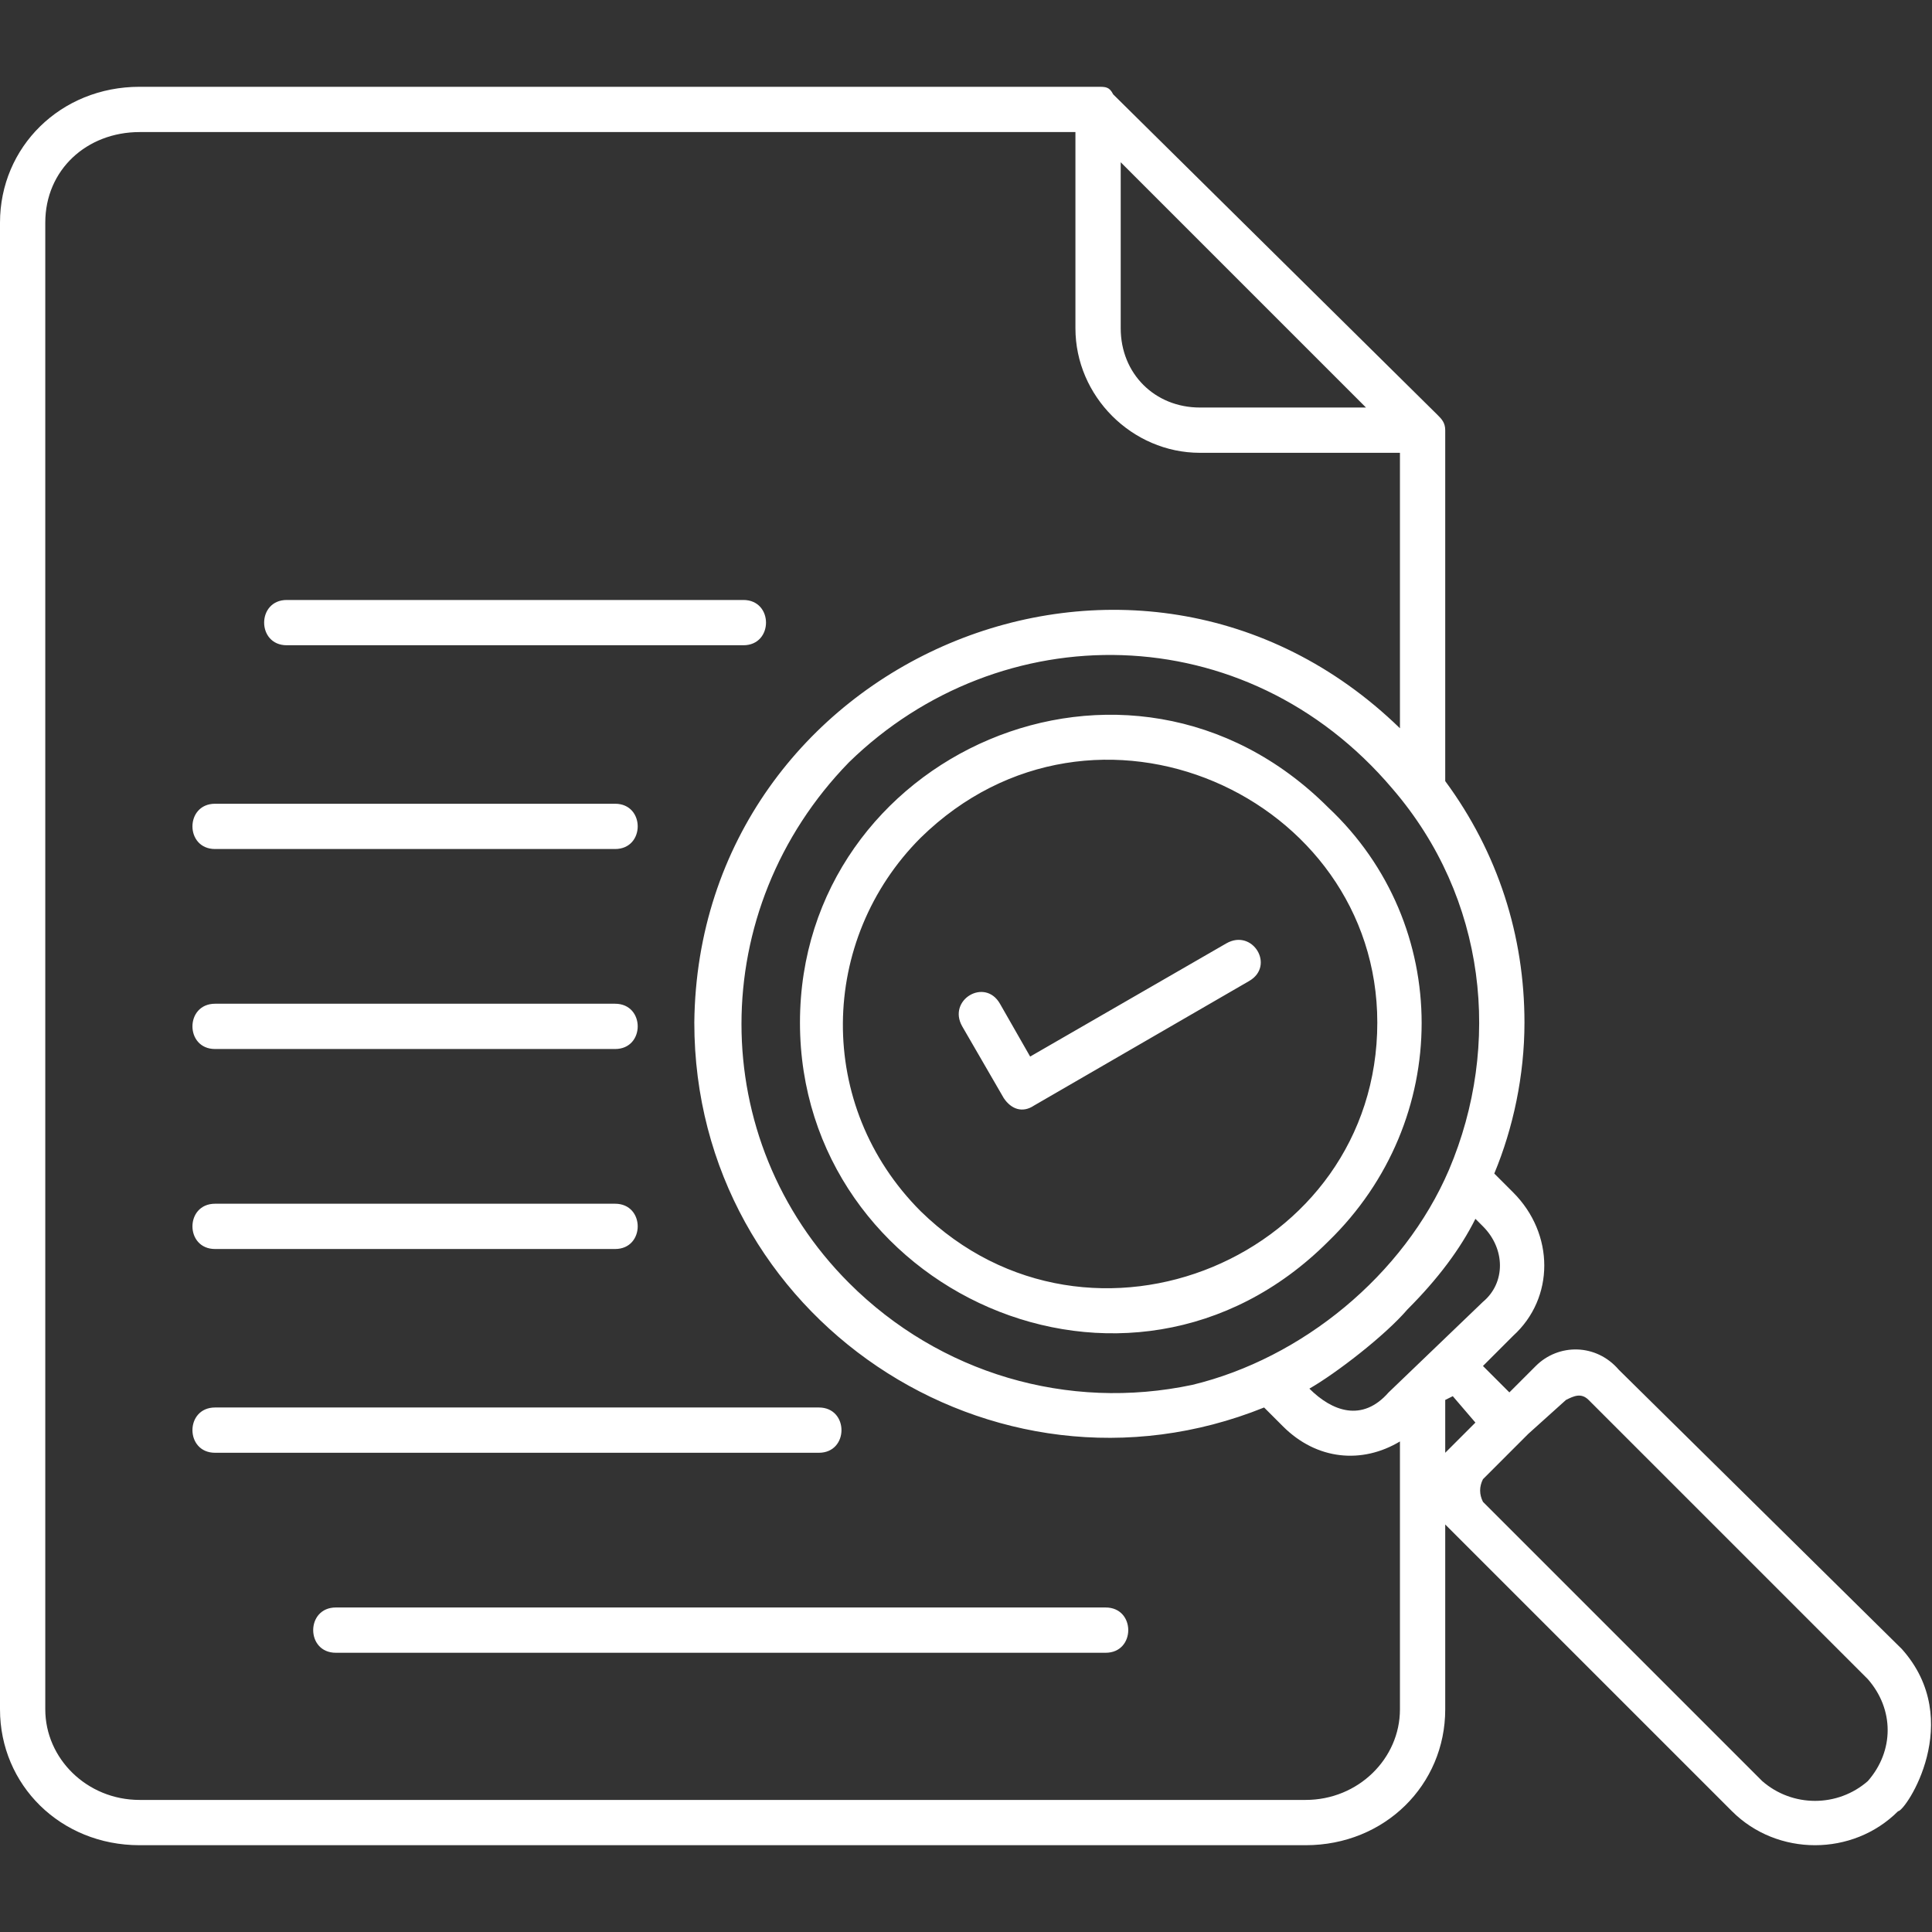 <svg clip-rule="evenodd" fill-rule="evenodd" height="300" image-rendering="optimizeQuality" shape-rendering="geometricPrecision" text-rendering="geometricPrecision" viewBox="0 0 512 512" width="300" xmlns="http://www.w3.org/2000/svg" version="1.1" xmlns:xlink="http://www.w3.org/1999/xlink" xmlns:svgjs="http://svgjs.dev/svgjs"><rect x="0" y="0" width="512" height="512" fill="#333333" stroke="none"/><g width="100%" height="100%" transform="matrix(1,0,0,1,0,0)"><g id="Layer_x0020_1"><path d="m0 59c0-20 16-36 37-36h254c2 0 3 0 4 2l86 85c1 1 2 2 2 4v93c14 19 21 41 21 64 0 14-3 28-8 40l5 5c11 11 11 28 0 38l-8 8 7 7 7-7c6-6 16-6 22 1l75 74c17 19 1 43-1 43-12 12-32 12-44 0l-76-76v49c0 20-16 36-37 36h-309c-21 0-37-16-37-36zm266 232-11-19c-4-7 6-13 10-6l8 14 52-30c7-4 13 6 6 10l-57 33c-3 2-6 1-8-2zm139 89-12 12c-1 2-1 4 0 6l74 74c8 7 20 7 28 0 7-8 7-19 0-27l-74-74c-2-2-4-1-6 0zm-14-3-6-7-2 1v14zm-18-30c-6 7-19 17-26 21 6 6 14 9 21 1l25-24c6-5 6-14 0-20l-2-2c-4 8-10 16-18 24zm-148-145c-38 39-38 100 0 138 24 24 58 34 91 27 29-7 56-29 68-57 14-33 10-72-15-101-39-46-104-46-144-7zm127 12c33 31 33 83 0 115-53 53-140 13-140-58s87-110 140-57zm-108 8c-27 27-28 71 0 99 45 44 121 12 121-50 0-60-75-94-121-49zm127-29v-73h-53c-18 0-33-15-33-33v-52h-248c-14 0-25 10-25 24v394c0 13 11 24 25 24h309c14 0 25-11 25-24v-71c-10 6-22 5-31-4l-5-5c-72 29-151-24-151-102 1-96 117-146 187-78zm-78 245h-204c-8 0-8-12 0-12h204c8 0 8 12 0 12zm-76-53h-160c-8 0-8-12 0-12h160c8 0 8 12 0 12zm-54-54h-106c-8 0-8-12 0-12h106c8 0 8 12 0 12zm0-53h-106c-8 0-8-12 0-12h106c8 0 8 12 0 12zm0-53h-106c-8 0-8-12 0-12h106c8 0 8 12 0 12zm34-54h-121c-8 0-8-12 0-12h121c8 0 8 12 0 12zm100-128v44c0 12 9 21 21 21h44z" fill="#ffffff" fill-opacity="1" data-original-color="#000000ff" stroke="none" stroke-opacity="1"/></g></g></svg>